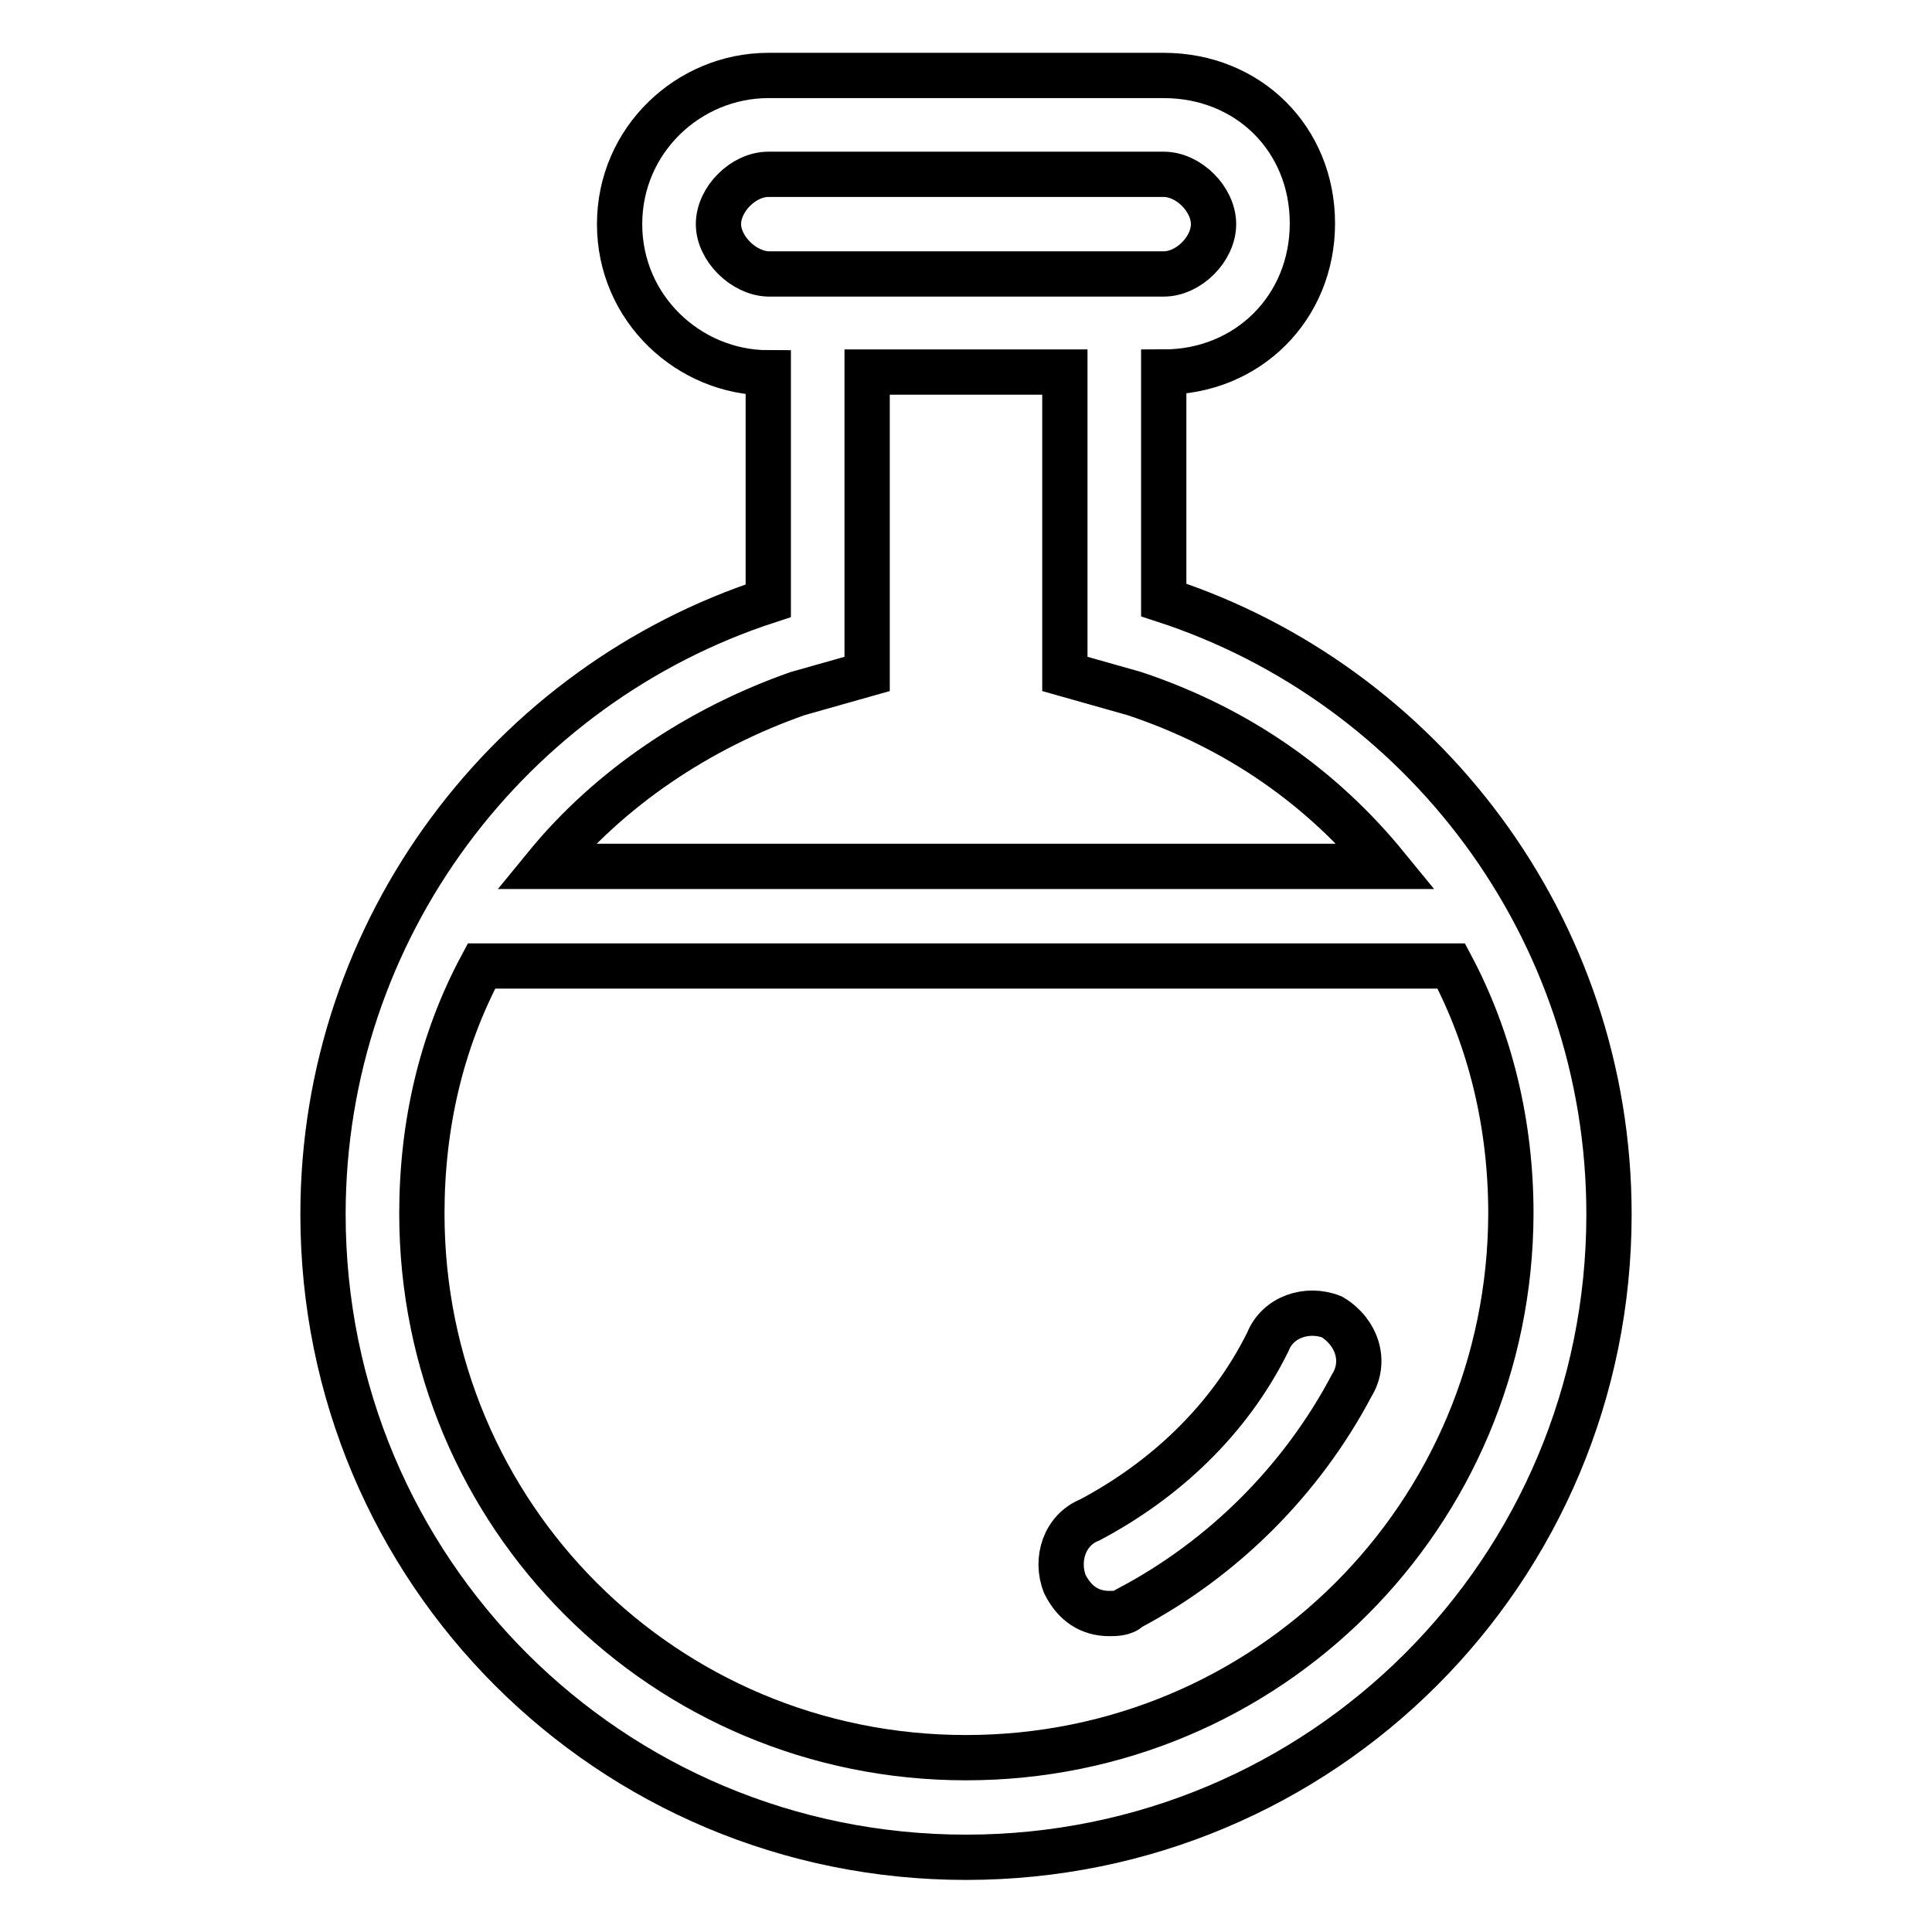 <?xml version="1.0" encoding="utf-8"?>
<!-- Svg Vector Icons : http://www.onlinewebfonts.com/icon -->
<!DOCTYPE svg PUBLIC "-//W3C//DTD SVG 1.1//EN" "http://www.w3.org/Graphics/SVG/1.1/DTD/svg11.dtd">
<svg version="1.1" xmlns="http://www.w3.org/2000/svg" xmlns:xlink="http://www.w3.org/1999/xlink" x="0px" y="0px" viewBox="0 0 256 256" enable-background="new 0 0 256 256" xml:space="preserve">
<g> <path stroke-width="6" fill-opacity="0" stroke="#000000"  d="M154.2,79.5V49.3c11.1,0,19.7-8.5,19.7-19.7S165.4,10,154.2,10h-52.4c-10.5,0-19.7,8.5-19.7,19.7 s9.2,19.7,19.7,19.7v30.2c-34.1,11.1-59,43.3-59,81.3c0,47.2,38,85.2,85.2,85.2c47.2,0,85.2-38,85.2-85.2 C213.2,122.8,188.3,90.6,154.2,79.5z M95.2,29.7c0-3.3,3.3-6.6,6.6-6.6h52.4c3.3,0,6.6,3.3,6.6,6.6s-3.3,6.6-6.6,6.6h-52.4 C98.5,36.2,95.2,32.9,95.2,29.7z M105.7,91.9l9.2-2.6v-40h26.2v40l9.2,2.6c13.8,4.6,24.9,12.5,33.4,22.9H72.3 C80.8,104.4,92.6,96.5,105.7,91.9z M128,232.9c-40,0-72.1-32.1-72.1-72.1c0-11.8,2.6-22.9,7.9-32.8h128.5c5.2,9.8,7.9,21,7.9,32.8 C200.1,200.8,168,232.9,128,232.9L128,232.9z M176.5,174.5c-3.3-1.3-7.2,0-8.5,3.3c-5.2,10.5-13.8,18.4-23.6,23.6 c-3.3,1.3-4.6,5.2-3.3,8.5c1.3,2.6,3.3,3.9,5.9,3.9c0.7,0,2,0,2.6-0.7c12.5-6.6,22.9-17,29.5-29.5 C181.1,180.4,179.8,176.5,176.5,174.5z"/></g>
</svg>